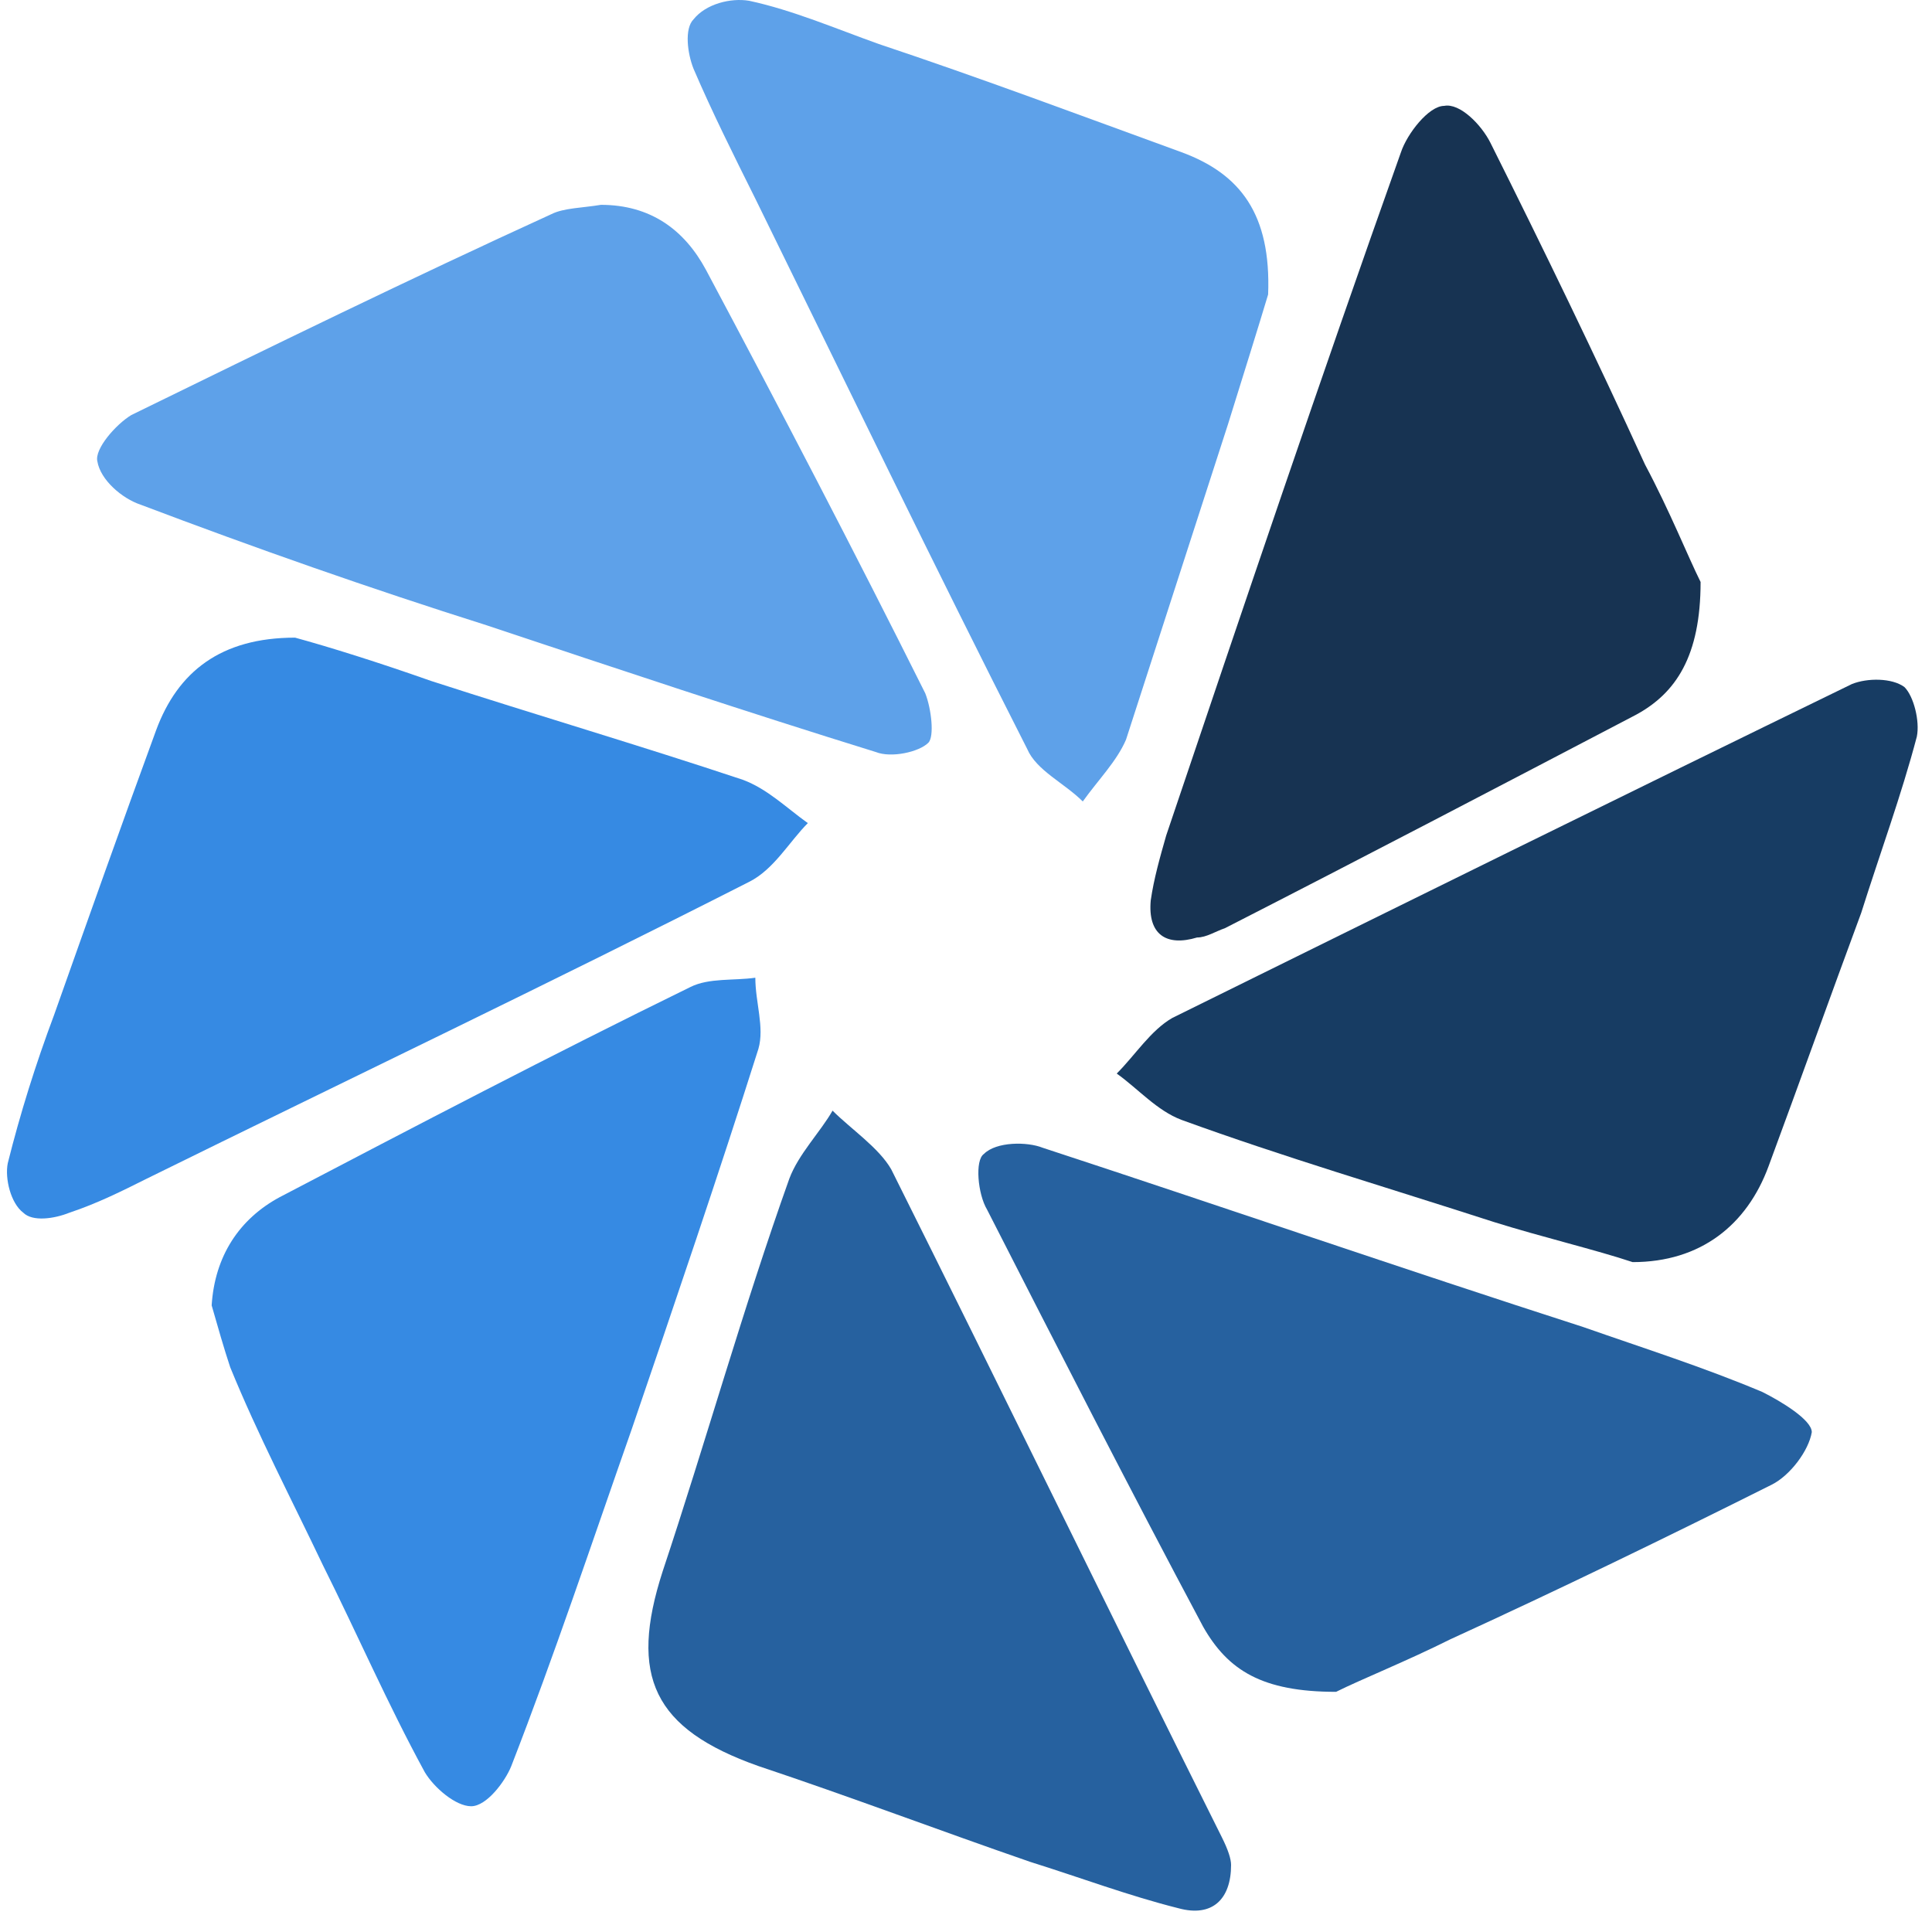 <?xml version="1.0" encoding="UTF-8"?>
<svg width="45px" height="45px" viewBox="0 0 45 45" version="1.1" xmlns="http://www.w3.org/2000/svg" xmlns:xlink="http://www.w3.org/1999/xlink">
    <title>Group 8</title>
    <g id="Newsletter-Assets" stroke="none" stroke-width="1" fill="none" fill-rule="evenodd">
        <g id="Group-10" transform="translate(0.163, 0)" fill-rule="nonzero">
            <g id="Group-5">
                <path d="M39.447,13.555 C39.447,15.284 38.871,16.148 37.936,16.652 C34.77,18.308 31.605,19.964 28.367,21.62 C28.151,21.692 27.935,21.836 27.719,21.836 C27,22.052 26.568,21.764 26.64,20.972 C26.712,20.468 26.856,19.964 27,19.46 C28.798,14.132 30.597,8.803 32.468,3.546 C32.612,3.114 33.115,2.466 33.475,2.466 C33.835,2.394 34.339,2.898 34.554,3.33 C35.778,5.779 37.001,8.299 38.152,10.819 C38.728,11.899 39.159,12.979 39.447,13.555 Z" id="Path" fill="#173352"></path>
                <path d="M37.864,29.397 C37.001,29.109 35.778,28.821 34.626,28.461 C32.18,27.669 29.734,26.949 27.359,26.085 C26.784,25.869 26.352,25.365 25.848,25.005 C26.28,24.573 26.64,23.997 27.144,23.709 C32.396,21.116 37.648,18.524 42.973,15.932 C43.332,15.788 43.908,15.788 44.196,16.004 C44.412,16.22 44.556,16.796 44.484,17.156 C44.124,18.524 43.62,19.892 43.189,21.26 C42.469,23.205 41.749,25.221 41.03,27.165 C40.526,28.533 39.447,29.397 37.864,29.397 Z" id="Path" fill="#173C63"></path>
                <path d="M30.957,39.406 C29.23,39.406 28.439,38.902 27.863,37.894 C26.136,34.654 24.481,31.413 22.827,28.173 C22.611,27.813 22.539,27.021 22.755,26.877 C23.042,26.589 23.762,26.589 24.122,26.733 C28.295,28.101 32.468,29.541 36.713,30.909 C38.152,31.413 39.519,31.846 40.886,32.422 C41.318,32.638 42.037,33.07 42.037,33.358 C41.965,33.79 41.534,34.366 41.102,34.582 C38.656,35.806 36.137,37.03 33.619,38.182 C32.612,38.686 31.533,39.118 30.957,39.406 Z" id="Path" fill="#26619F"></path>
                <path d="M13.833,4.771 C14.984,4.771 15.775,5.347 16.279,6.283 C18.006,9.523 19.733,12.835 21.388,16.148 C21.531,16.508 21.603,17.156 21.46,17.3 C21.244,17.516 20.596,17.66 20.236,17.516 C17.214,16.58 14.193,15.572 11.171,14.564 C8.437,13.7 5.774,12.763 3.112,11.755 C2.68,11.611 2.177,11.179 2.105,10.747 C2.033,10.459 2.537,9.883 2.896,9.667 C6.134,8.083 9.372,6.499 12.682,4.987 C12.969,4.843 13.401,4.843 13.833,4.771 Z" id="Path" fill="#5EA1E9"></path>
                <path d="M4.767,30.405 C4.839,29.253 5.415,28.389 6.35,27.885 C9.516,26.229 12.682,24.573 15.919,22.989 C16.351,22.773 16.927,22.845 17.43,22.773 C17.43,23.349 17.646,23.925 17.502,24.429 C16.567,27.381 15.56,30.333 14.552,33.286 C13.617,35.95 12.754,38.542 11.746,41.135 C11.602,41.495 11.171,42.071 10.811,42.071 C10.451,42.071 9.947,41.639 9.732,41.279 C8.868,39.694 8.149,38.038 7.357,36.454 C6.638,34.942 5.846,33.43 5.199,31.846 C5.055,31.413 4.911,30.909 4.767,30.405 Z" id="Path" fill="#368AE3"></path>
                <path d="M28.511,43.439 C28.511,44.231 28.079,44.663 27.287,44.447 C26.136,44.159 24.985,43.727 23.834,43.367 C21.747,42.647 19.661,41.855 17.502,41.135 C15.056,40.27 14.48,39.046 15.272,36.598 C16.279,33.574 17.143,30.477 18.222,27.453 C18.438,26.877 18.941,26.373 19.229,25.869 C19.661,26.301 20.308,26.733 20.596,27.237 C23.186,32.422 25.705,37.606 28.295,42.791 C28.439,43.079 28.511,43.295 28.511,43.439 Z" id="Path" fill="#26619F"></path>
                <path d="M6.71,14.852 C7.501,15.068 8.652,15.428 9.876,15.86 C12.322,16.652 14.768,17.372 17.143,18.164 C17.718,18.38 18.15,18.812 18.653,19.172 C18.222,19.604 17.862,20.252 17.286,20.54 C12.61,22.917 7.933,25.149 3.256,27.453 C2.68,27.741 2.105,28.029 1.457,28.245 C1.098,28.389 0.594,28.461 0.378,28.245 C0.09,28.029 -0.054,27.453 0.018,27.093 C0.306,25.941 0.666,24.789 1.098,23.637 C1.889,21.404 2.68,19.172 3.472,17.012 C3.976,15.644 4.983,14.852 6.71,14.852 Z" id="Path" fill="#368AE3"></path>
                <path d="M29.374,6.859 C29.158,7.579 28.798,8.731 28.439,9.883 C27.647,12.331 26.856,14.78 26.064,17.228 C25.848,17.732 25.417,18.164 25.057,18.668 C24.625,18.236 23.978,17.948 23.762,17.444 C21.603,13.195 19.517,8.875 17.43,4.627 C16.927,3.618 16.423,2.61 15.991,1.602 C15.847,1.242 15.775,0.666 15.991,0.45 C16.279,0.09 16.855,-0.054 17.286,0.018 C18.294,0.234 19.301,0.666 20.308,1.026 C22.683,1.818 24.985,2.682 27.359,3.546 C28.726,4.05 29.446,4.987 29.374,6.859 Z" id="Path" fill="#5EA1E9"></path>
            </g>
        </g>
    </g>
</svg>
